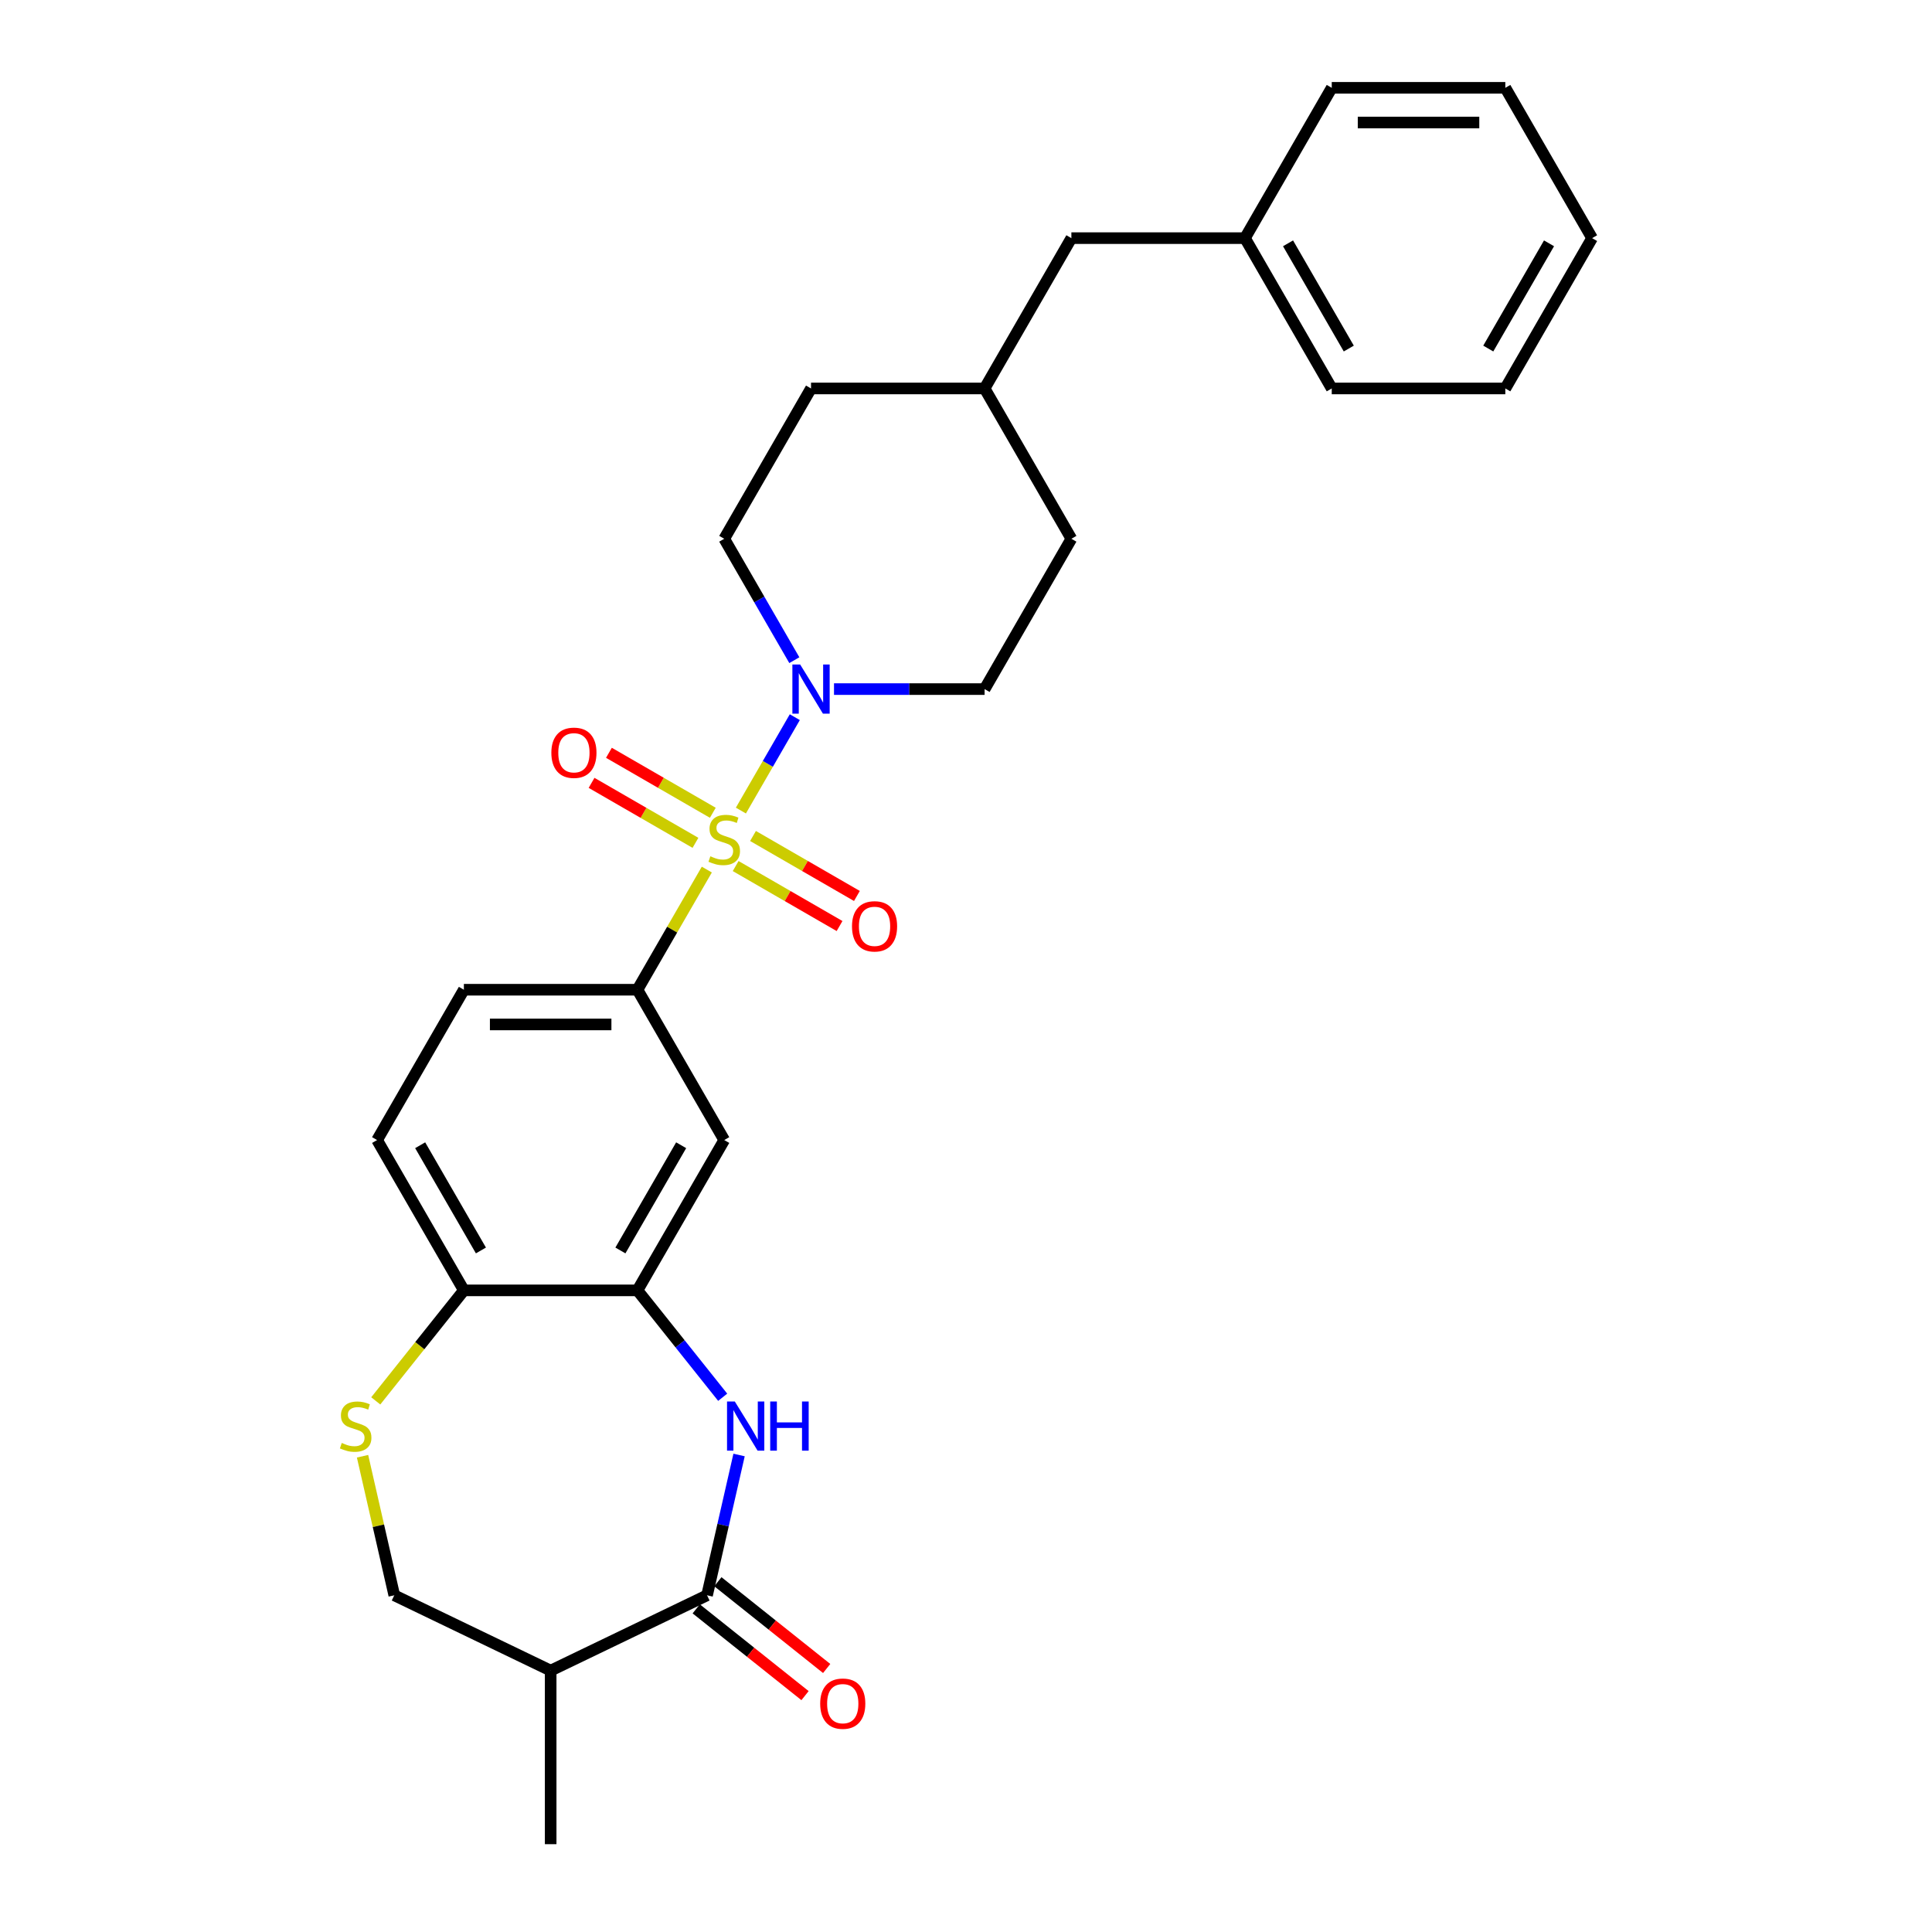 <?xml version='1.0' encoding='iso-8859-1'?>
<svg version='1.1' baseProfile='full'
              xmlns='http://www.w3.org/2000/svg'
                      xmlns:rdkit='http://www.rdkit.org/xml'
                      xmlns:xlink='http://www.w3.org/1999/xlink'
                  xml:space='preserve'
width='1000px' height='1000px' viewBox='0 0 1000 1000'>
<!-- END OF HEADER -->
<rect style='opacity:1.0;fill:#FFFFFF;stroke:none' width='1000' height='1000' x='0' y='0'> </rect>
<path class='bond-1' d='M 383.485,419.547 L 397.438,395.379' style='fill:none;fill-rule:evenodd;stroke:#CCCC00;stroke-width:6px;stroke-linecap:butt;stroke-linejoin:miter;stroke-opacity:1' />
<path class='bond-1' d='M 397.438,395.379 L 411.392,371.211' style='fill:none;fill-rule:evenodd;stroke:#0000FF;stroke-width:6px;stroke-linecap:butt;stroke-linejoin:miter;stroke-opacity:1' />
<path class='bond-3' d='M 365.849,450.093 L 347.896,481.189' style='fill:none;fill-rule:evenodd;stroke:#CCCC00;stroke-width:6px;stroke-linecap:butt;stroke-linejoin:miter;stroke-opacity:1' />
<path class='bond-3' d='M 347.896,481.189 L 329.943,512.284' style='fill:none;fill-rule:evenodd;stroke:#000000;stroke-width:6px;stroke-linecap:butt;stroke-linejoin:miter;stroke-opacity:1' />
<path class='bond-9' d='M 380.776,448.266 L 407.664,463.79' style='fill:none;fill-rule:evenodd;stroke:#CCCC00;stroke-width:6px;stroke-linecap:butt;stroke-linejoin:miter;stroke-opacity:1' />
<path class='bond-9' d='M 407.664,463.79 L 434.552,479.314' style='fill:none;fill-rule:evenodd;stroke:#FF0000;stroke-width:6px;stroke-linecap:butt;stroke-linejoin:miter;stroke-opacity:1' />
<path class='bond-9' d='M 389.76,432.705 L 416.648,448.229' style='fill:none;fill-rule:evenodd;stroke:#CCCC00;stroke-width:6px;stroke-linecap:butt;stroke-linejoin:miter;stroke-opacity:1' />
<path class='bond-9' d='M 416.648,448.229 L 443.536,463.753' style='fill:none;fill-rule:evenodd;stroke:#FF0000;stroke-width:6px;stroke-linecap:butt;stroke-linejoin:miter;stroke-opacity:1' />
<path class='bond-10' d='M 368.952,420.692 L 342.064,405.168' style='fill:none;fill-rule:evenodd;stroke:#CCCC00;stroke-width:6px;stroke-linecap:butt;stroke-linejoin:miter;stroke-opacity:1' />
<path class='bond-10' d='M 342.064,405.168 L 315.176,389.644' style='fill:none;fill-rule:evenodd;stroke:#FF0000;stroke-width:6px;stroke-linecap:butt;stroke-linejoin:miter;stroke-opacity:1' />
<path class='bond-10' d='M 359.968,436.253 L 333.08,420.729' style='fill:none;fill-rule:evenodd;stroke:#CCCC00;stroke-width:6px;stroke-linecap:butt;stroke-linejoin:miter;stroke-opacity:1' />
<path class='bond-10' d='M 333.08,420.729 L 306.192,405.205' style='fill:none;fill-rule:evenodd;stroke:#FF0000;stroke-width:6px;stroke-linecap:butt;stroke-linejoin:miter;stroke-opacity:1' />
<path class='bond-0' d='M 374.064,723.219 L 352.003,695.556' style='fill:none;fill-rule:evenodd;stroke:#0000FF;stroke-width:6px;stroke-linecap:butt;stroke-linejoin:miter;stroke-opacity:1' />
<path class='bond-0' d='M 352.003,695.556 L 329.943,667.894' style='fill:none;fill-rule:evenodd;stroke:#000000;stroke-width:6px;stroke-linecap:butt;stroke-linejoin:miter;stroke-opacity:1' />
<path class='bond-2' d='M 382.542,753.102 L 374.255,789.413' style='fill:none;fill-rule:evenodd;stroke:#0000FF;stroke-width:6px;stroke-linecap:butt;stroke-linejoin:miter;stroke-opacity:1' />
<path class='bond-2' d='M 374.255,789.413 L 365.967,825.723' style='fill:none;fill-rule:evenodd;stroke:#000000;stroke-width:6px;stroke-linecap:butt;stroke-linejoin:miter;stroke-opacity:1' />
<path class='bond-13' d='M 431.68,356.674 L 470.653,356.674' style='fill:none;fill-rule:evenodd;stroke:#0000FF;stroke-width:6px;stroke-linecap:butt;stroke-linejoin:miter;stroke-opacity:1' />
<path class='bond-13' d='M 470.653,356.674 L 509.626,356.674' style='fill:none;fill-rule:evenodd;stroke:#000000;stroke-width:6px;stroke-linecap:butt;stroke-linejoin:miter;stroke-opacity:1' />
<path class='bond-14' d='M 411.143,341.707 L 393.004,310.288' style='fill:none;fill-rule:evenodd;stroke:#0000FF;stroke-width:6px;stroke-linecap:butt;stroke-linejoin:miter;stroke-opacity:1' />
<path class='bond-14' d='M 393.004,310.288 L 374.864,278.869' style='fill:none;fill-rule:evenodd;stroke:#000000;stroke-width:6px;stroke-linecap:butt;stroke-linejoin:miter;stroke-opacity:1' />
<path class='bond-7' d='M 365.967,825.723 L 285.023,864.704' style='fill:none;fill-rule:evenodd;stroke:#000000;stroke-width:6px;stroke-linecap:butt;stroke-linejoin:miter;stroke-opacity:1' />
<path class='bond-12' d='M 360.365,832.747 L 388.523,855.202' style='fill:none;fill-rule:evenodd;stroke:#000000;stroke-width:6px;stroke-linecap:butt;stroke-linejoin:miter;stroke-opacity:1' />
<path class='bond-12' d='M 388.523,855.202 L 416.681,877.657' style='fill:none;fill-rule:evenodd;stroke:#FF0000;stroke-width:6px;stroke-linecap:butt;stroke-linejoin:miter;stroke-opacity:1' />
<path class='bond-12' d='M 371.568,818.699 L 399.726,841.154' style='fill:none;fill-rule:evenodd;stroke:#000000;stroke-width:6px;stroke-linecap:butt;stroke-linejoin:miter;stroke-opacity:1' />
<path class='bond-12' d='M 399.726,841.154 L 427.884,863.609' style='fill:none;fill-rule:evenodd;stroke:#FF0000;stroke-width:6px;stroke-linecap:butt;stroke-linejoin:miter;stroke-opacity:1' />
<path class='bond-5' d='M 329.943,512.284 L 374.864,590.089' style='fill:none;fill-rule:evenodd;stroke:#000000;stroke-width:6px;stroke-linecap:butt;stroke-linejoin:miter;stroke-opacity:1' />
<path class='bond-15' d='M 329.943,512.284 L 240.102,512.284' style='fill:none;fill-rule:evenodd;stroke:#000000;stroke-width:6px;stroke-linecap:butt;stroke-linejoin:miter;stroke-opacity:1' />
<path class='bond-15' d='M 316.467,530.252 L 253.578,530.252' style='fill:none;fill-rule:evenodd;stroke:#000000;stroke-width:6px;stroke-linecap:butt;stroke-linejoin:miter;stroke-opacity:1' />
<path class='bond-4' d='M 329.943,667.894 L 374.864,590.089' style='fill:none;fill-rule:evenodd;stroke:#000000;stroke-width:6px;stroke-linecap:butt;stroke-linejoin:miter;stroke-opacity:1' />
<path class='bond-4' d='M 321.12,647.239 L 352.565,592.775' style='fill:none;fill-rule:evenodd;stroke:#000000;stroke-width:6px;stroke-linecap:butt;stroke-linejoin:miter;stroke-opacity:1' />
<path class='bond-28' d='M 329.943,667.894 L 240.102,667.894' style='fill:none;fill-rule:evenodd;stroke:#000000;stroke-width:6px;stroke-linecap:butt;stroke-linejoin:miter;stroke-opacity:1' />
<path class='bond-6' d='M 194.49,725.089 L 217.296,696.491' style='fill:none;fill-rule:evenodd;stroke:#CCCC00;stroke-width:6px;stroke-linecap:butt;stroke-linejoin:miter;stroke-opacity:1' />
<path class='bond-6' d='M 217.296,696.491 L 240.102,667.894' style='fill:none;fill-rule:evenodd;stroke:#000000;stroke-width:6px;stroke-linecap:butt;stroke-linejoin:miter;stroke-opacity:1' />
<path class='bond-11' d='M 187.651,753.749 L 195.865,789.736' style='fill:none;fill-rule:evenodd;stroke:#CCCC00;stroke-width:6px;stroke-linecap:butt;stroke-linejoin:miter;stroke-opacity:1' />
<path class='bond-11' d='M 195.865,789.736 L 204.078,825.723' style='fill:none;fill-rule:evenodd;stroke:#000000;stroke-width:6px;stroke-linecap:butt;stroke-linejoin:miter;stroke-opacity:1' />
<path class='bond-22' d='M 285.023,864.704 L 285.023,954.545' style='fill:none;fill-rule:evenodd;stroke:#000000;stroke-width:6px;stroke-linecap:butt;stroke-linejoin:miter;stroke-opacity:1' />
<path class='bond-30' d='M 285.023,864.704 L 204.078,825.723' style='fill:none;fill-rule:evenodd;stroke:#000000;stroke-width:6px;stroke-linecap:butt;stroke-linejoin:miter;stroke-opacity:1' />
<path class='bond-8' d='M 240.102,667.894 L 195.181,590.089' style='fill:none;fill-rule:evenodd;stroke:#000000;stroke-width:6px;stroke-linecap:butt;stroke-linejoin:miter;stroke-opacity:1' />
<path class='bond-8' d='M 248.925,647.239 L 217.48,592.775' style='fill:none;fill-rule:evenodd;stroke:#000000;stroke-width:6px;stroke-linecap:butt;stroke-linejoin:miter;stroke-opacity:1' />
<path class='bond-18' d='M 509.626,356.674 L 554.547,278.869' style='fill:none;fill-rule:evenodd;stroke:#000000;stroke-width:6px;stroke-linecap:butt;stroke-linejoin:miter;stroke-opacity:1' />
<path class='bond-19' d='M 374.864,278.869 L 419.785,201.064' style='fill:none;fill-rule:evenodd;stroke:#000000;stroke-width:6px;stroke-linecap:butt;stroke-linejoin:miter;stroke-opacity:1' />
<path class='bond-16' d='M 240.102,512.284 L 195.181,590.089' style='fill:none;fill-rule:evenodd;stroke:#000000;stroke-width:6px;stroke-linecap:butt;stroke-linejoin:miter;stroke-opacity:1' />
<path class='bond-17' d='M 554.547,123.259 L 509.626,201.064' style='fill:none;fill-rule:evenodd;stroke:#000000;stroke-width:6px;stroke-linecap:butt;stroke-linejoin:miter;stroke-opacity:1' />
<path class='bond-21' d='M 554.547,123.259 L 644.388,123.259' style='fill:none;fill-rule:evenodd;stroke:#000000;stroke-width:6px;stroke-linecap:butt;stroke-linejoin:miter;stroke-opacity:1' />
<path class='bond-29' d='M 554.547,278.869 L 509.626,201.064' style='fill:none;fill-rule:evenodd;stroke:#000000;stroke-width:6px;stroke-linecap:butt;stroke-linejoin:miter;stroke-opacity:1' />
<path class='bond-20' d='M 419.785,201.064 L 509.626,201.064' style='fill:none;fill-rule:evenodd;stroke:#000000;stroke-width:6px;stroke-linecap:butt;stroke-linejoin:miter;stroke-opacity:1' />
<path class='bond-23' d='M 644.388,123.259 L 689.309,201.064' style='fill:none;fill-rule:evenodd;stroke:#000000;stroke-width:6px;stroke-linecap:butt;stroke-linejoin:miter;stroke-opacity:1' />
<path class='bond-23' d='M 666.687,125.946 L 698.132,180.409' style='fill:none;fill-rule:evenodd;stroke:#000000;stroke-width:6px;stroke-linecap:butt;stroke-linejoin:miter;stroke-opacity:1' />
<path class='bond-24' d='M 644.388,123.259 L 689.309,45.455' style='fill:none;fill-rule:evenodd;stroke:#000000;stroke-width:6px;stroke-linecap:butt;stroke-linejoin:miter;stroke-opacity:1' />
<path class='bond-26' d='M 689.309,201.064 L 779.15,201.064' style='fill:none;fill-rule:evenodd;stroke:#000000;stroke-width:6px;stroke-linecap:butt;stroke-linejoin:miter;stroke-opacity:1' />
<path class='bond-25' d='M 689.309,45.455 L 779.15,45.455' style='fill:none;fill-rule:evenodd;stroke:#000000;stroke-width:6px;stroke-linecap:butt;stroke-linejoin:miter;stroke-opacity:1' />
<path class='bond-25' d='M 702.785,63.423 L 765.674,63.423' style='fill:none;fill-rule:evenodd;stroke:#000000;stroke-width:6px;stroke-linecap:butt;stroke-linejoin:miter;stroke-opacity:1' />
<path class='bond-27' d='M 779.15,45.455 L 824.071,123.259' style='fill:none;fill-rule:evenodd;stroke:#000000;stroke-width:6px;stroke-linecap:butt;stroke-linejoin:miter;stroke-opacity:1' />
<path class='bond-31' d='M 779.15,201.064 L 824.071,123.259' style='fill:none;fill-rule:evenodd;stroke:#000000;stroke-width:6px;stroke-linecap:butt;stroke-linejoin:miter;stroke-opacity:1' />
<path class='bond-31' d='M 770.327,180.409 L 801.772,125.946' style='fill:none;fill-rule:evenodd;stroke:#000000;stroke-width:6px;stroke-linecap:butt;stroke-linejoin:miter;stroke-opacity:1' />
<path  class='atom-0' d='M 367.677 443.212
Q 367.964 443.319, 369.15 443.823
Q 370.336 444.326, 371.63 444.649
Q 372.959 444.937, 374.253 444.937
Q 376.661 444.937, 378.062 443.787
Q 379.464 442.601, 379.464 440.552
Q 379.464 439.151, 378.745 438.288
Q 378.062 437.426, 376.984 436.959
Q 375.906 436.491, 374.109 435.952
Q 371.845 435.27, 370.48 434.623
Q 369.15 433.976, 368.18 432.61
Q 367.245 431.245, 367.245 428.945
Q 367.245 425.746, 369.402 423.77
Q 371.594 421.793, 375.906 421.793
Q 378.853 421.793, 382.195 423.195
L 381.369 425.962
Q 378.314 424.704, 376.014 424.704
Q 373.534 424.704, 372.169 425.746
Q 370.803 426.753, 370.839 428.514
Q 370.839 429.879, 371.522 430.706
Q 372.241 431.532, 373.247 431.999
Q 374.289 432.467, 376.014 433.006
Q 378.314 433.724, 379.68 434.443
Q 381.045 435.162, 382.015 436.635
Q 383.022 438.073, 383.022 440.552
Q 383.022 444.074, 380.65 445.979
Q 378.314 447.847, 374.397 447.847
Q 372.133 447.847, 370.408 447.344
Q 368.719 446.877, 366.706 446.051
L 367.677 443.212
' fill='#CCCC00'/>
<path  class='atom-1' d='M 380.334 725.413
L 388.672 738.889
Q 389.498 740.219, 390.828 742.627
Q 392.158 745.034, 392.229 745.178
L 392.229 725.413
L 395.607 725.413
L 395.607 750.856
L 392.122 750.856
L 383.173 736.122
Q 382.131 734.397, 381.017 732.421
Q 379.939 730.444, 379.616 729.833
L 379.616 750.856
L 376.31 750.856
L 376.31 725.413
L 380.334 725.413
' fill='#0000FF'/>
<path  class='atom-1' d='M 398.662 725.413
L 402.112 725.413
L 402.112 736.23
L 415.121 736.23
L 415.121 725.413
L 418.571 725.413
L 418.571 750.856
L 415.121 750.856
L 415.121 739.105
L 402.112 739.105
L 402.112 750.856
L 398.662 750.856
L 398.662 725.413
' fill='#0000FF'/>
<path  class='atom-2' d='M 414.161 343.953
L 422.498 357.429
Q 423.324 358.758, 424.654 361.166
Q 425.984 363.574, 426.056 363.718
L 426.056 343.953
L 429.434 343.953
L 429.434 369.396
L 425.948 369.396
L 417 354.662
Q 415.957 352.937, 414.843 350.96
Q 413.765 348.984, 413.442 348.373
L 413.442 369.396
L 410.136 369.396
L 410.136 343.953
L 414.161 343.953
' fill='#0000FF'/>
<path  class='atom-7' d='M 176.899 746.867
Q 177.187 746.975, 178.373 747.478
Q 179.559 747.981, 180.853 748.305
Q 182.182 748.592, 183.476 748.592
Q 185.884 748.592, 187.285 747.442
Q 188.687 746.256, 188.687 744.208
Q 188.687 742.806, 187.968 741.944
Q 187.285 741.081, 186.207 740.614
Q 185.129 740.147, 183.332 739.608
Q 181.068 738.925, 179.703 738.278
Q 178.373 737.631, 177.403 736.266
Q 176.468 734.9, 176.468 732.6
Q 176.468 729.402, 178.624 727.425
Q 180.817 725.449, 185.129 725.449
Q 188.076 725.449, 191.418 726.85
L 190.591 729.618
Q 187.537 728.36, 185.237 728.36
Q 182.757 728.36, 181.392 729.402
Q 180.026 730.408, 180.062 732.169
Q 180.062 733.535, 180.745 734.361
Q 181.463 735.188, 182.47 735.655
Q 183.512 736.122, 185.237 736.661
Q 187.537 737.38, 188.902 738.099
Q 190.268 738.817, 191.238 740.291
Q 192.244 741.728, 192.244 744.208
Q 192.244 747.73, 189.873 749.634
Q 187.537 751.503, 183.62 751.503
Q 181.356 751.503, 179.631 751
Q 177.942 750.533, 175.929 749.706
L 176.899 746.867
' fill='#CCCC00'/>
<path  class='atom-10' d='M 440.99 479.472
Q 440.99 473.362, 444.008 469.948
Q 447.027 466.534, 452.669 466.534
Q 458.311 466.534, 461.33 469.948
Q 464.348 473.362, 464.348 479.472
Q 464.348 485.653, 461.294 489.174
Q 458.239 492.66, 452.669 492.66
Q 447.063 492.66, 444.008 489.174
Q 440.99 485.689, 440.99 479.472
M 452.669 489.785
Q 456.55 489.785, 458.634 487.198
Q 460.755 484.575, 460.755 479.472
Q 460.755 474.476, 458.634 471.961
Q 456.55 469.409, 452.669 469.409
Q 448.788 469.409, 446.668 471.925
Q 444.583 474.44, 444.583 479.472
Q 444.583 484.611, 446.668 487.198
Q 448.788 489.785, 452.669 489.785
' fill='#FF0000'/>
<path  class='atom-11' d='M 285.38 389.63
Q 285.38 383.521, 288.398 380.107
Q 291.417 376.693, 297.059 376.693
Q 302.701 376.693, 305.72 380.107
Q 308.738 383.521, 308.738 389.63
Q 308.738 395.811, 305.684 399.333
Q 302.629 402.819, 297.059 402.819
Q 291.453 402.819, 288.398 399.333
Q 285.38 395.847, 285.38 389.63
M 297.059 399.944
Q 300.94 399.944, 303.025 397.357
Q 305.145 394.733, 305.145 389.63
Q 305.145 384.635, 303.025 382.119
Q 300.94 379.568, 297.059 379.568
Q 293.178 379.568, 291.058 382.084
Q 288.973 384.599, 288.973 389.63
Q 288.973 394.769, 291.058 397.357
Q 293.178 399.944, 297.059 399.944
' fill='#FF0000'/>
<path  class='atom-13' d='M 424.528 881.81
Q 424.528 875.701, 427.547 872.287
Q 430.566 868.873, 436.208 868.873
Q 441.85 868.873, 444.868 872.287
Q 447.887 875.701, 447.887 881.81
Q 447.887 887.992, 444.832 891.513
Q 441.778 894.999, 436.208 894.999
Q 430.602 894.999, 427.547 891.513
Q 424.528 888.027, 424.528 881.81
M 436.208 892.124
Q 440.089 892.124, 442.173 889.537
Q 444.293 886.913, 444.293 881.81
Q 444.293 876.815, 442.173 874.3
Q 440.089 871.748, 436.208 871.748
Q 432.327 871.748, 430.206 874.264
Q 428.122 876.779, 428.122 881.81
Q 428.122 886.949, 430.206 889.537
Q 432.327 892.124, 436.208 892.124
' fill='#FF0000'/>
</svg>
